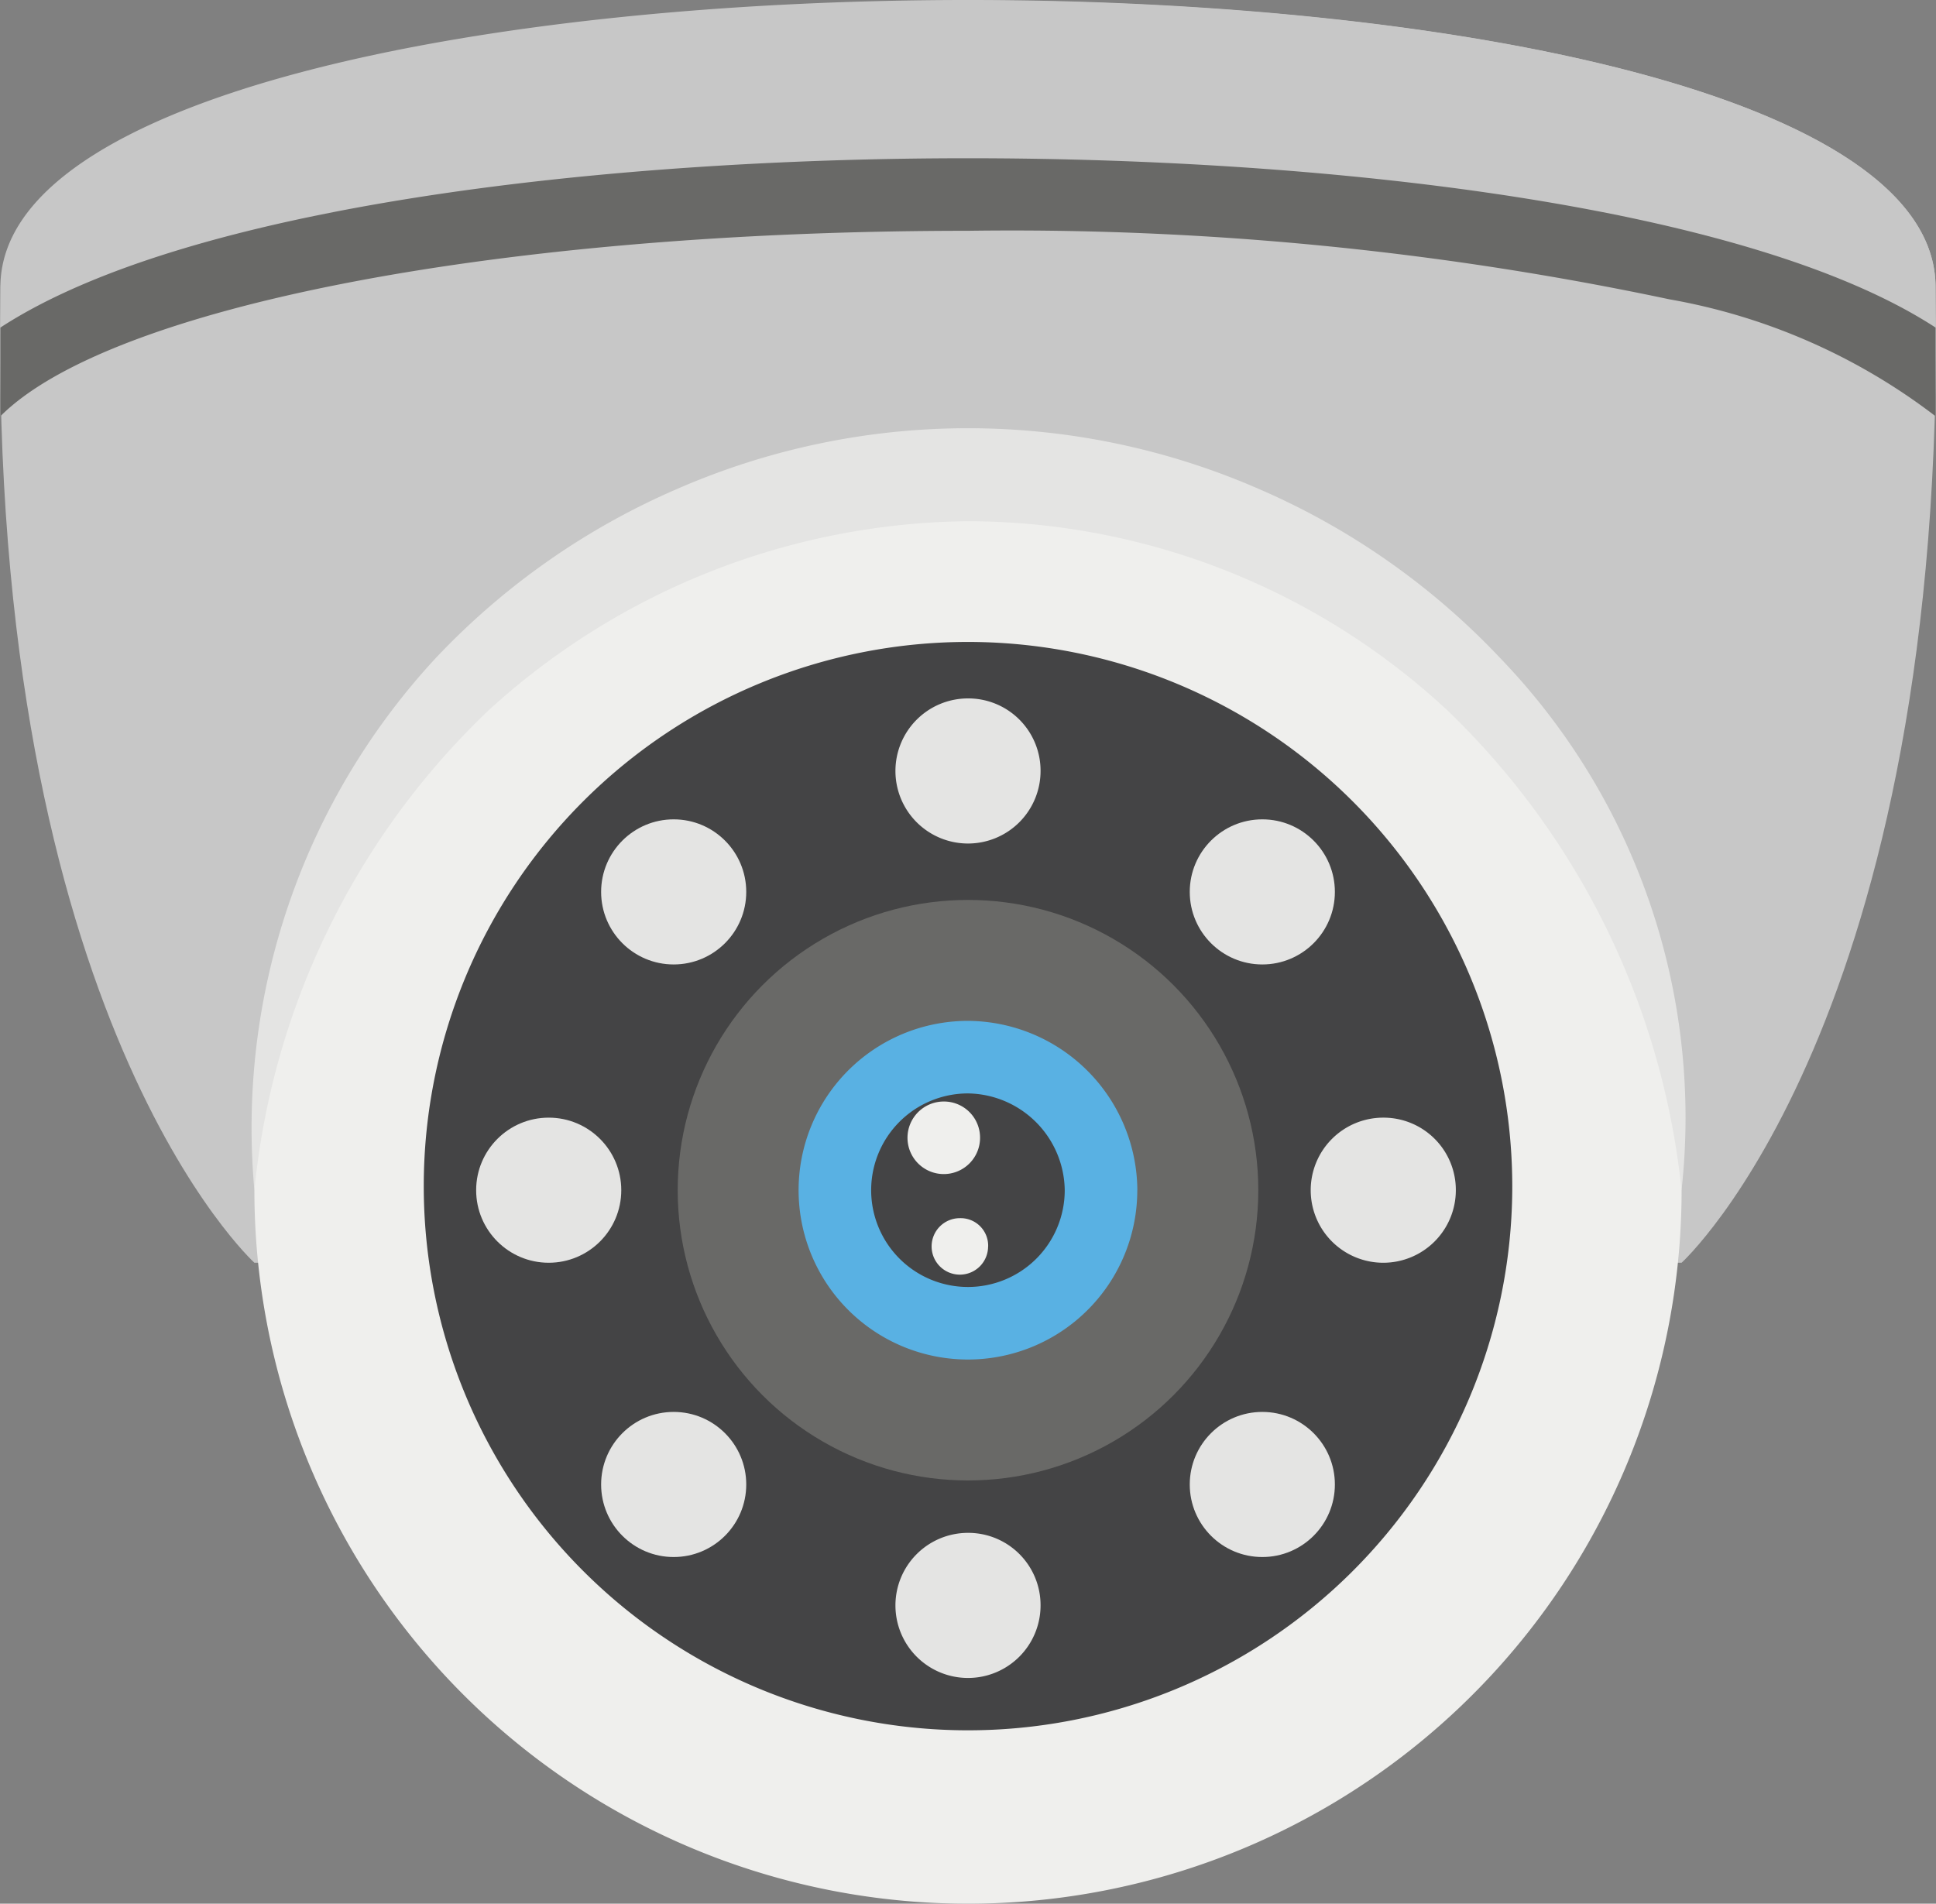 <svg xmlns="http://www.w3.org/2000/svg" width="35.646" height="35.056" viewBox="0 0 35.646 35.056">
  <rect x="0" y="0" width="35.646" height="35.056" fill="#808080" stroke="none"/>
  <g id="Group_1557" data-name="Group 1557" transform="translate(-0.99 -1.375)">
    <path id="Path_12270" data-name="Path 12270" d="M31.952,24.631H5.674S.775,20.177,1,6.741C1-.385,36.628-.385,36.628,6.667,36.851,20.177,31.952,24.631,31.952,24.631Z" transform="translate(0 -0.003)" fill="#c7c7c7"/>
    <path id="Path_12271" data-name="Path 12271" d="M36.631,7.406V9.039a11.251,11.251,0,0,0-4.9-2.153A58.46,58.46,0,0,0,18.815,5.625C10.13,5.625,3,7.035,1,9.039V6.664c0-7.052,35.631-7.052,35.631,0Z" transform="translate(-0.003)" fill="#c7c7c7"/>
    <path id="Path_12272" data-name="Path 12272" d="M33.578,26.339A13.139,13.139,0,1,1,20.439,13.2,13.116,13.116,0,0,1,33.578,26.339Z" transform="translate(-1.626 -3.047)" fill="#efefed"/>
    <path id="Path_12273" data-name="Path 12273" d="M7.278,26.03a12.727,12.727,0,0,1,3.34-9.8,13.419,13.419,0,0,1,4.454-3.118,13.384,13.384,0,0,1,10.689,0,13.419,13.419,0,0,1,4.454,3.118,12.2,12.2,0,0,1,3.34,9.8A14.3,14.3,0,0,0,29.25,17.2a12.986,12.986,0,0,0-8.833-3.489A13.266,13.266,0,0,0,11.583,17.2,14.108,14.108,0,0,0,7.278,26.03Z" transform="translate(-1.604 -2.738)" fill="#e4e4e3"/>
    <path id="Path_12274" data-name="Path 12274" d="M31.542,27.4A10.021,10.021,0,1,1,21.521,17.3,10.027,10.027,0,0,1,31.542,27.4Z" transform="translate(-2.708 -4.104)" fill="#444445"/>
    <circle id="Ellipse_132" data-name="Ellipse 132" cx="5.345" cy="5.345" r="5.345" transform="translate(13.468 17.947)" fill="#696967"/>
    <path id="Path_12275" data-name="Path 12275" d="M27.035,29.818A3.118,3.118,0,1,1,23.918,26.7a3.137,3.137,0,0,1,3.118,3.118Z" transform="translate(-5.105 -6.526)" fill="#59b1e3"/>
    <path id="Path_12276" data-name="Path 12276" d="M26.163,30.282A1.782,1.782,0,1,1,24.382,28.5,1.806,1.806,0,0,1,26.163,30.282Z" transform="translate(-5.569 -6.99)" fill="#444445"/>
    <g id="Group_1557-2" data-name="Group 1557" transform="translate(9.757 14.236)">
      <path id="Path_12277" data-name="Path 12277" d="M25.872,20.036A1.336,1.336,0,1,1,24.536,18.7,1.331,1.331,0,0,1,25.872,20.036Zm0,15.366a1.336,1.336,0,1,1-1.336-1.336A1.331,1.331,0,0,1,25.872,35.4Z" transform="translate(-15.48 -18.7)" fill="#e4e4e3"/>
      <circle id="Ellipse_133" data-name="Ellipse 133" cx="1.336" cy="1.336" r="1.336" transform="translate(13.139 13.139)" fill="#e4e4e3"/>
      <path id="Path_12278" data-name="Path 12278" d="M36.172,30.436A1.336,1.336,0,1,1,34.836,29.1a1.331,1.331,0,0,1,1.336,1.336Z" transform="translate(-18.134 -21.38)" fill="#e4e4e3"/>
      <circle id="Ellipse_134" data-name="Ellipse 134" cx="1.336" cy="1.336" r="1.336" transform="translate(0 7.72)" fill="#e4e4e3"/>
      <circle id="Ellipse_135" data-name="Ellipse 135" cx="1.336" cy="1.336" r="1.336" transform="translate(2.301 13.139)" fill="#e4e4e3"/>
      <circle id="Ellipse_136" data-name="Ellipse 136" cx="1.336" cy="1.336" r="1.336" transform="translate(2.301 2.227)" fill="#e4e4e3"/>
      <circle id="Ellipse_137" data-name="Ellipse 137" cx="1.336" cy="1.336" r="1.336" transform="translate(13.139 2.227)" fill="#e4e4e3"/>
    </g>
    <path id="Path_12279" data-name="Path 12279" d="M24.836,29.368a.668.668,0,1,1-.668-.668A.665.665,0,0,1,24.836,29.368Zm.148,2a.52.52,0,1,1-.52-.52A.507.507,0,0,1,24.985,31.372Z" transform="translate(-5.801 -7.041)" fill="#efefed"/>
    <path id="Path_12280" data-name="Path 12280" d="M36.631,8.418v1.633a11.251,11.251,0,0,0-4.9-2.153A58.46,58.46,0,0,0,18.815,6.636C10.13,6.636,3,8.047,1,10.051V8.418C4.415,6.191,12.06,5.3,18.815,5.3S33.216,6.191,36.631,8.418Z" transform="translate(-0.003 -1.011)" fill="#696967"/>
  </g>
</svg>
